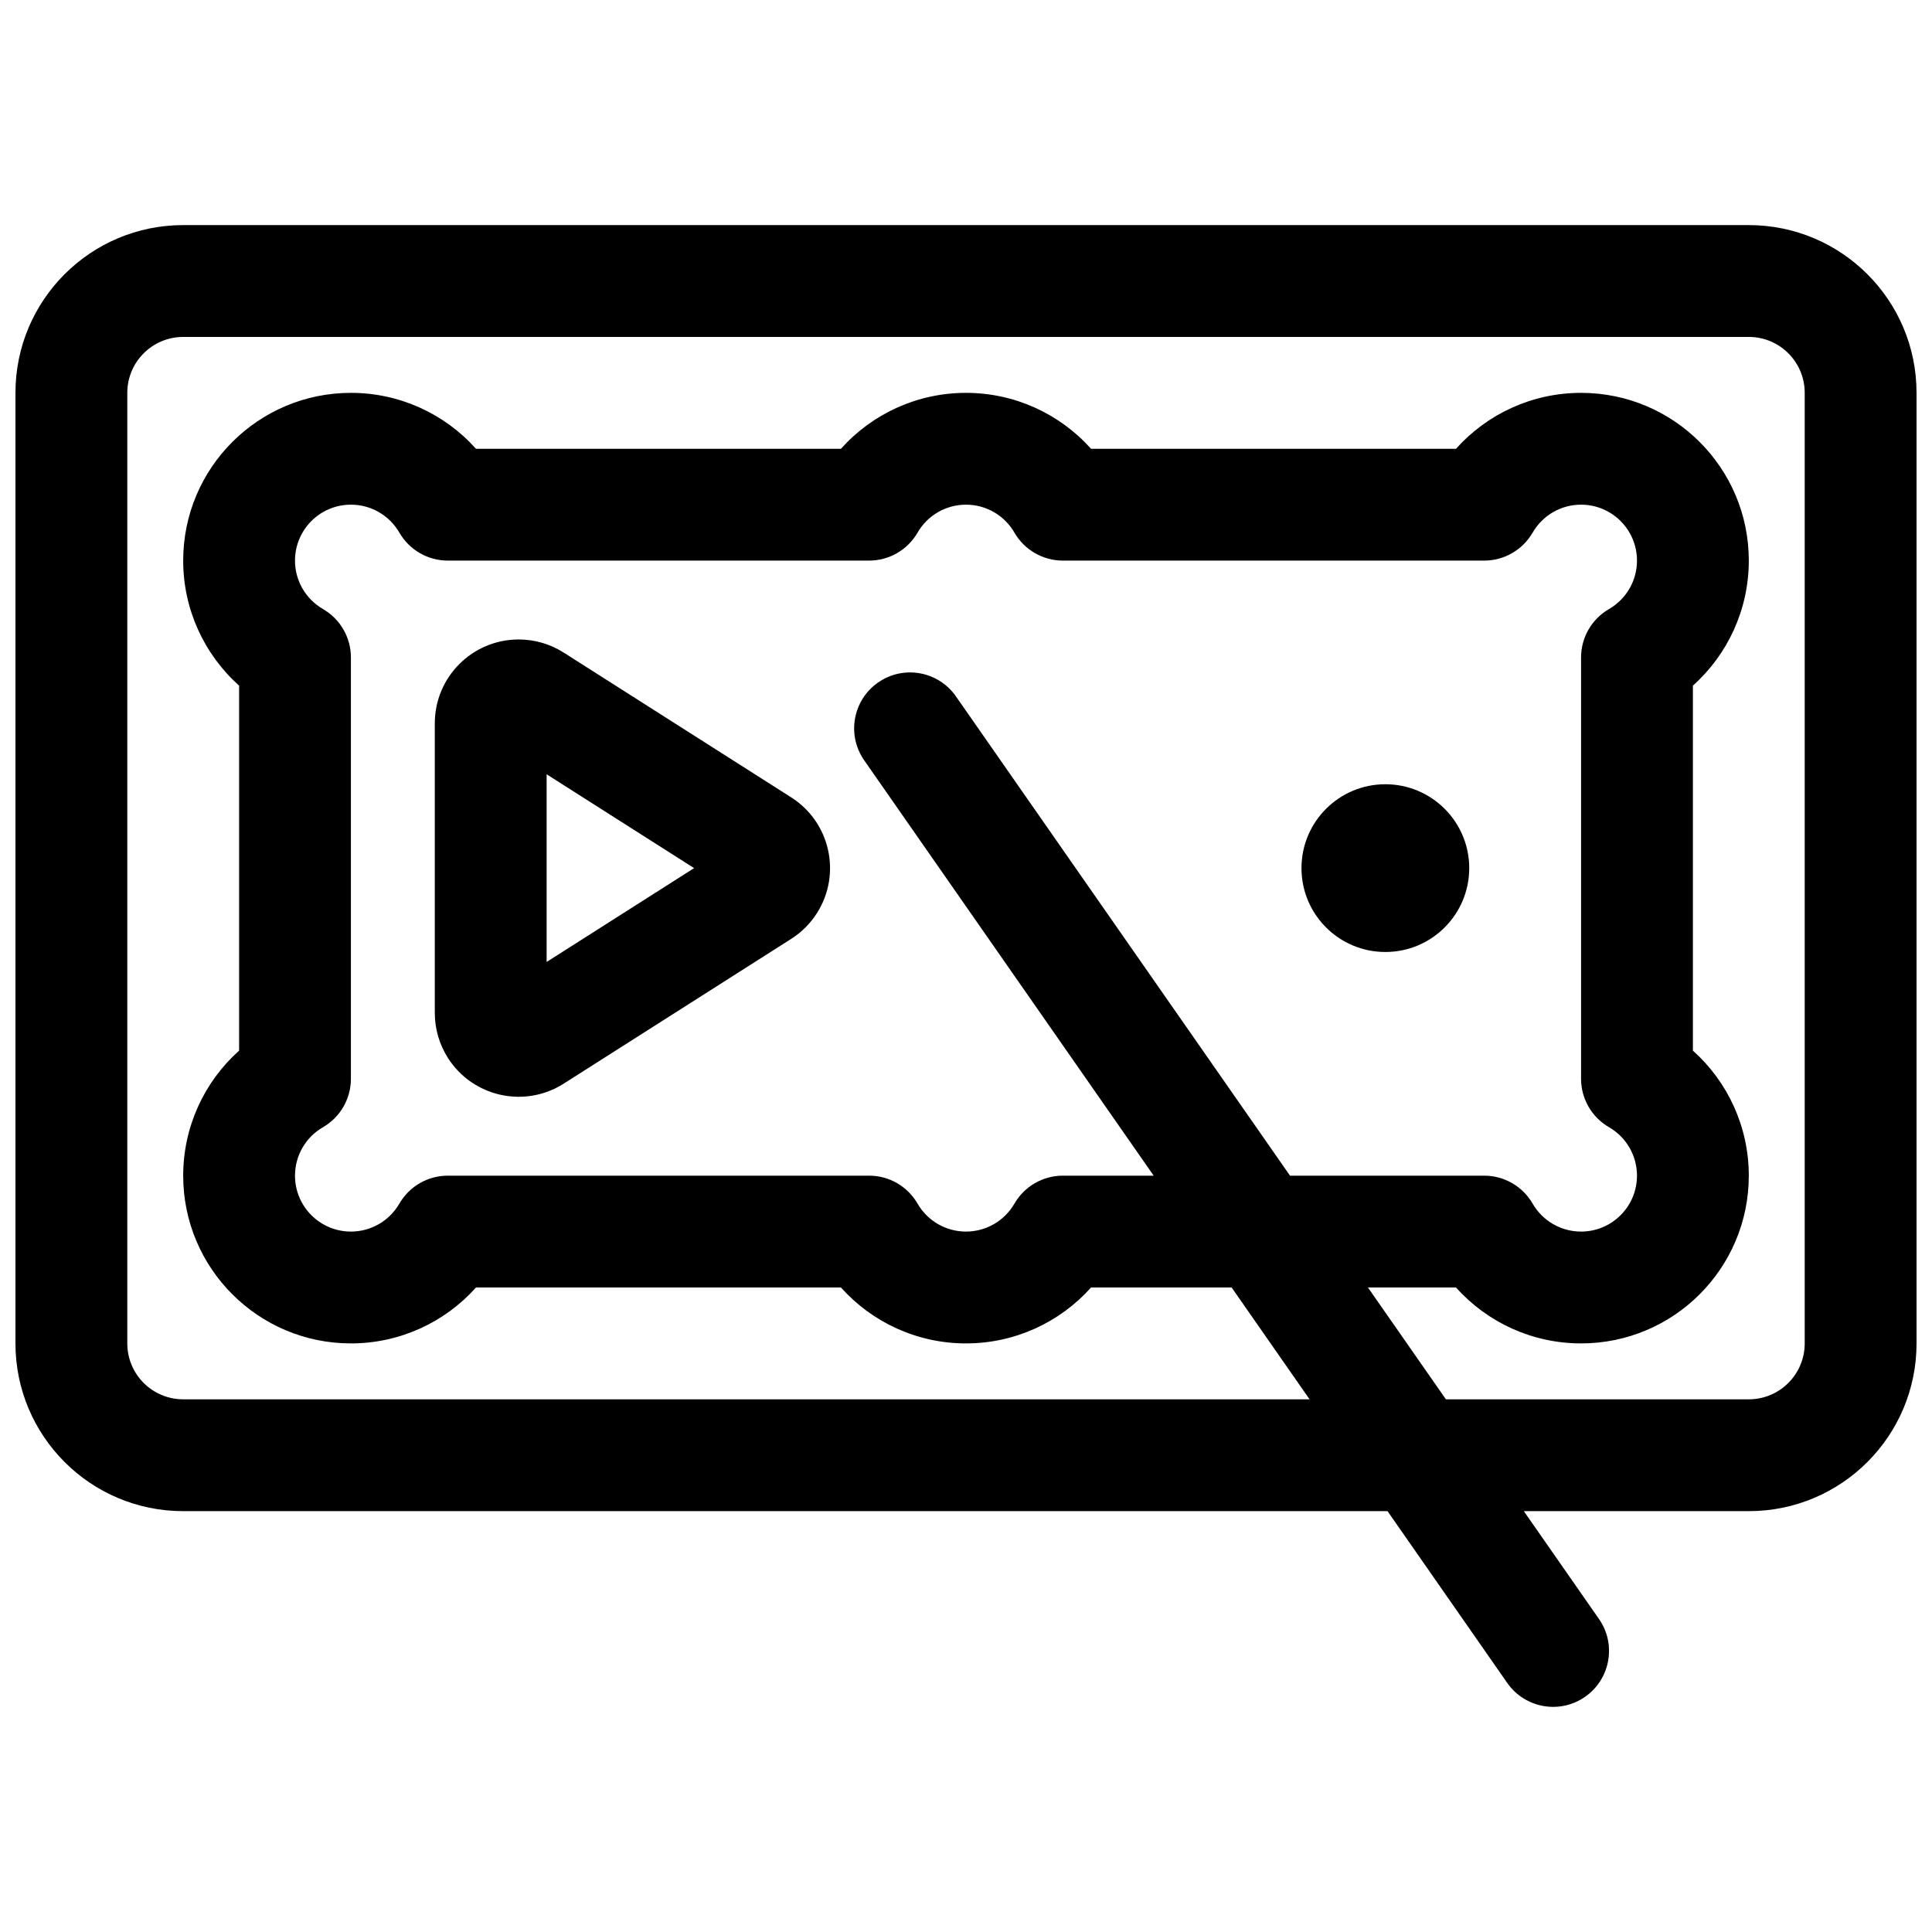 <?xml version="1.0" encoding="UTF-8"?>
<!-- Uploaded to: ICON Repo, www.svgrepo.com, Generator: ICON Repo Mixer Tools -->
<svg width="800px" height="800px" version="1.1" viewBox="144 144 512 512" xmlns="http://www.w3.org/2000/svg">
 <defs>
  <clipPath id="a">
   <path d="m148.09 203h503.81v394h-503.81z"/>
  </clipPath>
 </defs>
 <g clip-path="url(#a)">
  <path d="m547.83 544.47 19.914 28.574c4.68 6.711 3.031 15.949-3.684 20.629-6.715 4.68-15.949 3.027-20.629-3.684l-31.723-45.52h-319.16c-24.551 0-44.453-19.902-44.453-44.453v-251.91c0-24.551 19.902-44.453 44.453-44.453h414.9c24.551 0 44.453 19.902 44.453 44.453v251.91c0 24.551-19.902 44.453-44.453 44.453zm-20.652-29.637h80.273c8.184 0 14.816-6.633 14.816-14.816v-251.91c0-8.184-6.633-14.816-14.816-14.816h-414.9c-8.184 0-14.816 6.633-14.816 14.816v251.91c0 8.184 6.633 14.816 14.816 14.816h298.5l-20.656-29.633h-37.258c-8.285 9.262-20.234 14.816-33.137 14.816-12.906 0-24.855-5.555-33.141-14.816h-96.719c-8.285 9.262-20.234 14.816-33.141 14.816-24.551 0-44.453-19.902-44.453-44.453 0-12.906 5.555-24.855 14.82-33.137v-96.723c-9.266-8.285-14.82-20.234-14.82-33.137 0-24.555 19.902-44.457 44.453-44.457 12.906 0 24.855 5.555 33.141 14.82h96.719c8.285-9.266 20.234-14.82 33.141-14.82 12.902 0 24.852 5.555 33.137 14.82h96.723c8.281-9.266 20.23-14.82 33.137-14.82 24.551 0 44.453 19.902 44.453 44.457 0 12.902-5.555 24.852-14.816 33.137v96.723c9.262 8.281 14.816 20.23 14.816 33.137 0 24.551-19.902 44.453-44.453 44.453-12.906 0-24.855-5.555-33.137-14.816h-23.34zm-41.312-59.27h51.461c5.289 0 10.18 2.82 12.828 7.398 2.637 4.562 7.484 7.418 12.844 7.418 8.184 0 14.816-6.633 14.816-14.816 0-5.359-2.856-10.207-7.418-12.844-4.578-2.648-7.398-7.539-7.398-12.828v-111.66c0-5.289 2.82-10.176 7.398-12.824 4.562-2.641 7.418-7.488 7.418-12.844 0-8.184-6.633-14.82-14.816-14.82-5.359 0-10.207 2.856-12.844 7.422-2.648 4.578-7.539 7.398-12.828 7.398h-111.66c-5.289 0-10.176-2.82-12.824-7.398-2.641-4.566-7.484-7.422-12.844-7.422s-10.207 2.856-12.848 7.422c-2.648 4.578-7.535 7.398-12.824 7.398h-111.66c-5.289 0-10.176-2.82-12.824-7.398-2.641-4.566-7.488-7.422-12.848-7.422-8.184 0-14.816 6.637-14.816 14.82 0 5.356 2.856 10.203 7.418 12.844 4.582 2.648 7.398 7.535 7.398 12.824v111.66c0 5.289-2.816 10.18-7.398 12.828-4.562 2.637-7.418 7.484-7.418 12.844 0 8.184 6.633 14.816 14.816 14.816 5.359 0 10.207-2.856 12.848-7.418 2.648-4.578 7.535-7.398 12.824-7.398h111.66c5.289 0 10.176 2.82 12.824 7.398 2.641 4.562 7.488 7.418 12.848 7.418s10.203-2.856 12.844-7.418c2.648-4.578 7.535-7.398 12.824-7.398h24.07l-76.715-110.07c-4.68-6.715-3.031-15.949 3.684-20.629 6.715-4.68 15.949-3.031 20.629 3.684zm-192.48-138.62 60.289 38.367c10.359 6.59 13.41 20.328 6.82 30.684-1.746 2.746-4.074 5.074-6.82 6.82l-60.289 38.363c-10.355 6.594-24.094 3.539-30.684-6.816-2.269-3.566-3.477-7.707-3.477-11.934v-76.734c0-12.273 9.953-22.227 22.23-22.227 4.227 0 8.363 1.207 11.93 3.477zm-4.523 81.988 39.082-24.871-39.082-24.867zm222.27-2.644c-12.277 0-22.227-9.949-22.227-22.227 0-12.273 9.949-22.227 22.227-22.227 12.277 0 22.227 9.953 22.227 22.227 0 12.277-9.949 22.227-22.227 22.227z"/>
 </g>
</svg>